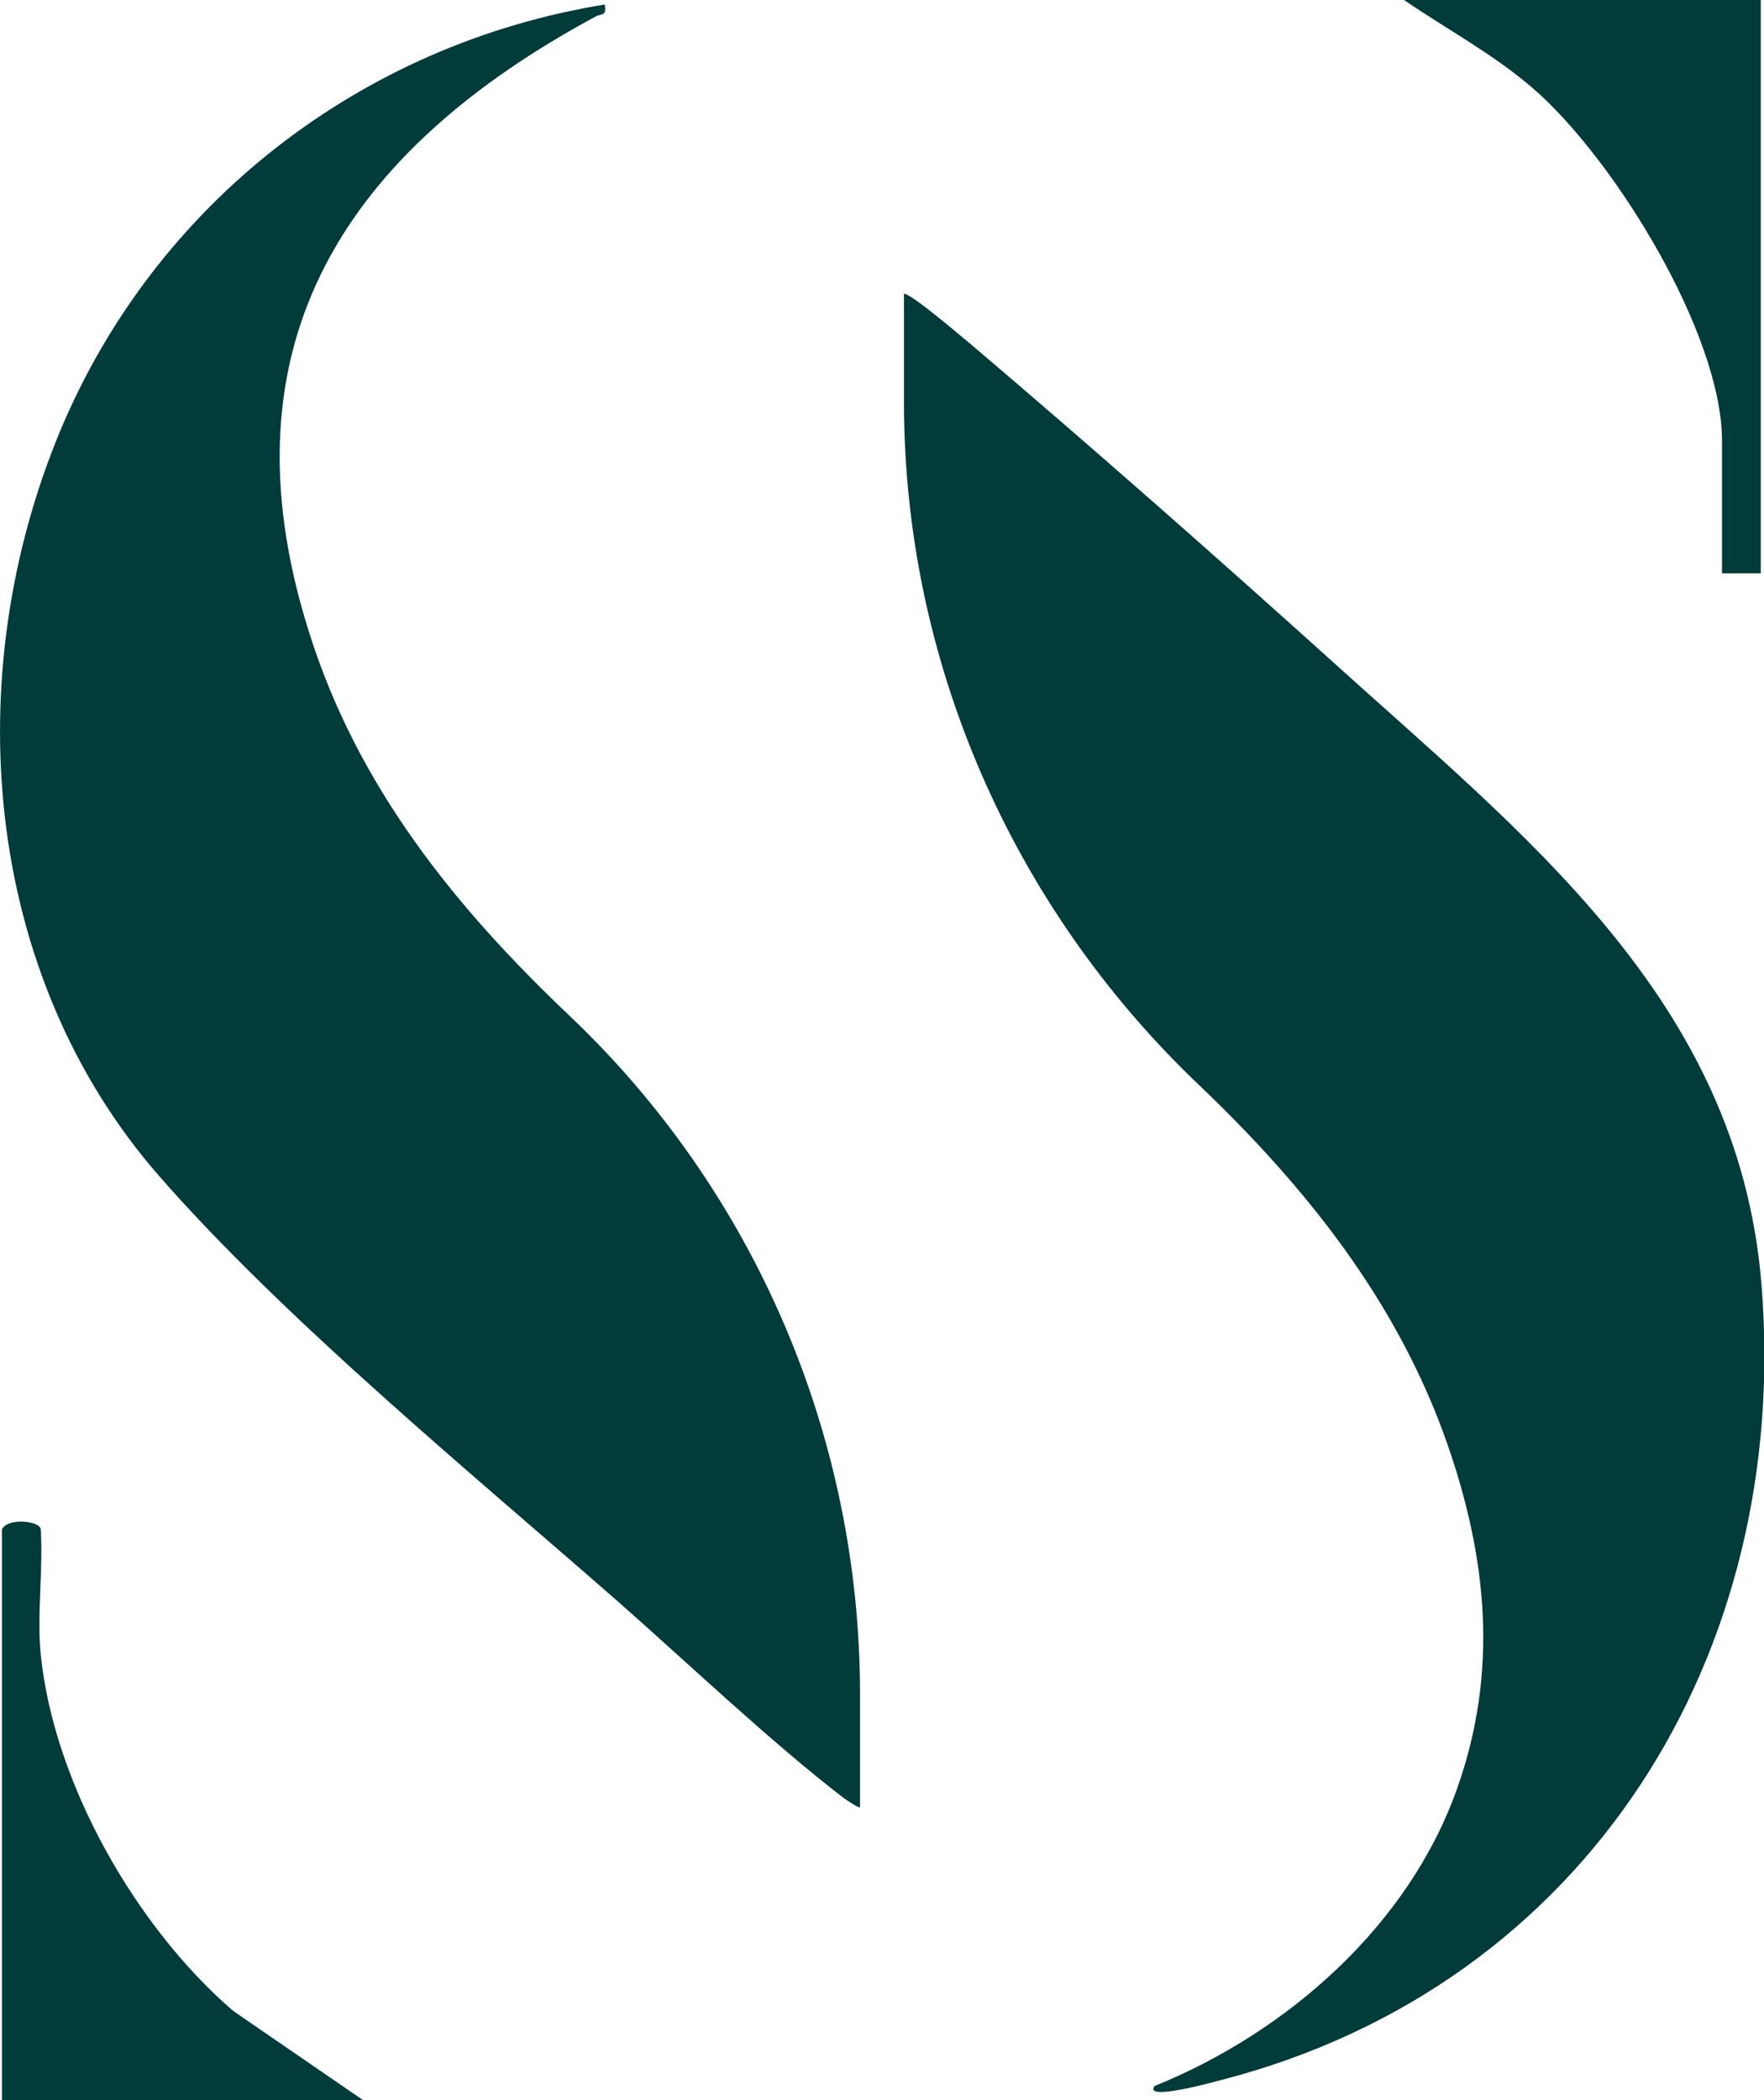 <?xml version="1.0" encoding="UTF-8"?>
<svg id="Layer_1" data-name="Layer 1" xmlns="http://www.w3.org/2000/svg" viewBox="0 0 273 324.9">
  <defs>
    <style>
      .cls-1 {
        fill: #013b3a;
      }
    </style>
  </defs>
  <path class="cls-1" d="M139.8,45.5c.6-.7,9.6,7.1,10.5,7.8,18.6,15.8,37.1,32.1,55.2,48.4,30.1,27.3,63.5,52.8,67.1,96.9,4.7,57.3-26.9,108.4-83.3,123.1-.8.2-12.5,3.5-10.6,1,20.5-8.3,39.3-24.8,46.8-46,6.4-18,4.7-35.5-1.5-53.3-7.7-22.1-22-39.9-38.6-55.7-28.9-27.6-45.5-65.6-45.5-105.5v-16.7ZM133.1,262.1c0-39.7-16.2-77.7-45-105-17.6-16.7-32.8-35.4-40.3-59.4C33.6,52.8,54.1,23.1,92.1,2.6c1-.6,1.8,0,1.5-1.9C55.9,6.8,24,31.5,9.3,66.7c-15.7,37.7-12.1,83.8,15.3,115.2,19.5,22.3,48.6,46.2,71.2,66,10.9,9.6,23.4,21.5,34.7,30.2.4.3,2.5,1.7,2.6,1.5v-17.4ZM6.3,236.6c0-1.3-5.1-1.9-6,0v88.3h55.9l-20.1-13.8c-15-12.9-27.8-35.2-29.8-55.2-.6-6.1.4-13.1,0-19.4ZM217.3,0c6.7,4.6,13.9,8.4,20.1,13.8,12.4,10.8,29.1,37.8,29.1,54.4v20.5h6V0h-55.2Z"/>
</svg>